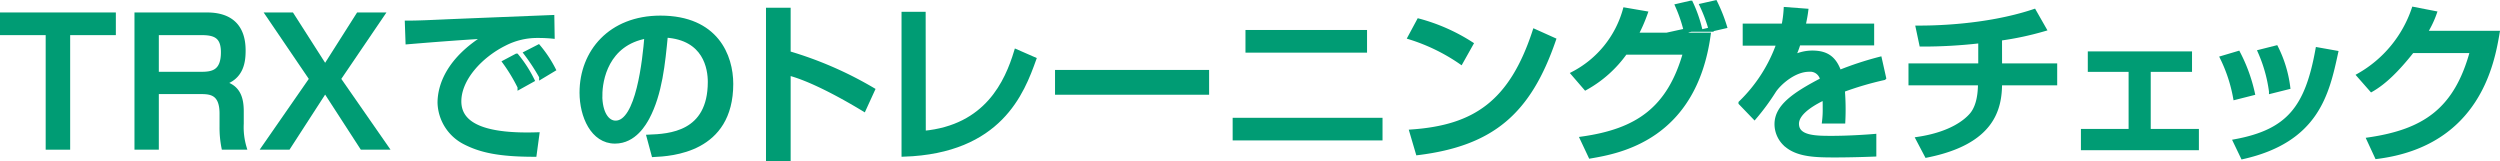 <svg xmlns="http://www.w3.org/2000/svg" width="563.68" height="36.3" viewBox="0 0 563.68 36.3"><path d="M25.62,3.31V7.42H15.32V33.25H10.8V7.42H.5V3.31Z" fill="#009c74" stroke="#009c74" stroke-miterlimit="10"/><path d="M46.67,3.31c5.43,0,8.21,2.78,8.21,8.06,0,2.31-.27,6.11-4.68,7.37,3.46.76,4.26,3.3,4.26,6.34v2.81a16.08,16.08,0,0,0,.64,5.36H50.43A23,23,0,0,1,50,28.54V25.61c0-4.9-2.73-4.9-5-4.9H35.31V33.25H30.82V3.31ZM35.31,7.42v9.27h10c2.54,0,5-.35,5-4.91,0-3.57-1.78-4.36-4.82-4.36Z" fill="#009c74" stroke="#009c74" stroke-miterlimit="10"/><path d="M73.31,20.41,65,33.25h-5.5L70.23,17.79,60.39,3.31h5.39l7.53,11.78L80.79,3.31h5.4L76.35,17.79,87.1,33.25H81.63Z" fill="#009c74" stroke="#009c74" stroke-miterlimit="10"/><path d="M124.56,8.21a32.47,32.47,0,0,0-3.3-.15,16.06,16.06,0,0,0-7.52,1.79c-5.4,2.69-10.22,7.9-10.22,13,0,5.77,6.64,7.83,17.59,7.48l-.61,4.52c-8.17,0-12.23-1-15.69-2.77a10.35,10.35,0,0,1-5.66-8.89c0-3.91,2-9.84,10.48-15-5.92.34-11.81.8-17.7,1.29l-.15-4.33c2.62,0,5.47-.15,8.09-.26,3.27-.15,20.71-.84,24.62-1Zm-7.37,11.4A38,38,0,0,0,113.81,14l2.66-1.41A28,28,0,0,1,120,18.05Zm4.87-2.32A46.16,46.16,0,0,0,118.6,12l2.81-1.44a27.05,27.05,0,0,1,3.38,5.09Z" fill="#009c74" stroke="#009c74" stroke-miterlimit="10"/><path d="M146.3,30.86c4.52-.19,13.79-.61,13.79-12.39,0-3-1-9.92-10-10.49-.61,6.31-1.25,13.11-4.14,18.55-.65,1.17-2.89,5.35-7.29,5.35-5,0-7.49-5.7-7.49-11,0-9.15,6.46-16.86,17.74-16.86,12.62,0,15.92,8.66,15.92,14.89,0,15.08-13.48,15.8-17.44,16Zm-11-9.43c0,4.11,1.6,6.27,3.5,6.27,5.09,0,6.57-14.21,7-19.53C136.69,9.77,135.32,18.09,135.32,21.43Z" fill="#009c74" stroke="#009c74" stroke-miterlimit="10"/><path d="M177.77,2.25V12a84,84,0,0,1,19,8.25l-2,4.37C190.46,22,183,17.83,177.77,16.5V35.8h-4.56V2.25Z" fill="#009c74" stroke="#009c74" stroke-miterlimit="10"/><path d="M208.24,30c14.29-1.33,18.81-11.51,20.9-18.39l4,1.75c-2.66,7.41-7.68,20.75-29.37,21.47V3.16h4.44Z" fill="#009c74" stroke="#009c74" stroke-miterlimit="10"/><path d="M272.12,16.27v4.59H238.38V16.27Z" fill="#009c74" stroke="#009c74" stroke-miterlimit="10"/><path d="M311.22,27.06v4.1H278.43v-4.1Zm-3.49-19.8v4.11H281.32V7.26Z" fill="#009c74" stroke="#009c74" stroke-miterlimit="10"/><path d="M329.39,14a42.44,42.44,0,0,0-11.48-5.59l2-3.72a41.84,41.84,0,0,1,11.78,5.21Zm-11.1,15.69c14.21-1,22.46-6.5,27.74-22.64l4.29,1.93c-5.58,16.23-13.79,23.41-30.62,25.5Z" fill="#009c74" stroke="#009c74" stroke-miterlimit="10"/><path d="M354.74,16.61A23.27,23.27,0,0,0,366.4,2.21L371,3a36.38,36.38,0,0,1-2.13,4.86h16.34C382,31.16,365,34.13,358.61,35.23l-1.86-3.95c12.35-1.75,19.64-6.62,23.25-19.46H366.44a26.92,26.92,0,0,1-8.93,8Zm25.38-9.69a32.81,32.81,0,0,0-1.9-5.58l3-.69a29.9,29.9,0,0,1,2,5.59Zm5.62-.27a32.66,32.66,0,0,0-2-5.39l3-.68a36.42,36.42,0,0,1,2.13,5.35Z" fill="#009c74" stroke="#009c74" stroke-miterlimit="10"/><path d="M407.21,2.44c-.11.87-.23,1.59-.61,3.38h15.47V9.73H405.5A18.84,18.84,0,0,1,404.21,13a9.52,9.52,0,0,1,4.41-1.1c3.3,0,5,1.33,6.08,4.41a72.83,72.83,0,0,1,9.12-3l.95,4.25a71.54,71.54,0,0,0-9.31,2.74,54.6,54.6,0,0,1,.11,7.06h-4.25a21.31,21.31,0,0,0,.15-2.85c0-1.06,0-1.82-.08-2.5-1.71.83-6.27,3.07-6.27,5.89,0,3.23,4.3,3.23,7.94,3.23.5,0,4.33,0,9.5-.42v4.1c-2.85.11-6,.19-8.89.19-4.14,0-8.05-.08-10.68-2.16A6.17,6.17,0,0,1,400.6,28c0-3.88,3.76-6.61,10.3-10a2.78,2.78,0,0,0-3-2.32c-3.38,0-6.72,3-7.9,4.75a51.82,51.82,0,0,1-4.41,6l-3.11-3.23a34.45,34.45,0,0,0,8.58-13.41h-7.63V5.82h8.74a25.23,25.23,0,0,0,.49-3.72Z" fill="#009c74" stroke="#009c74" stroke-miterlimit="10"/><path d="M450.91,14.79h12.43v3.95H450.91c0,5.77-1.63,13.33-16.49,16.3l-1.94-3.69c7.53-1.14,10.8-4,12-5.36s2-3.61,2-7.25H430.81V14.79h15.73V9.24a112.5,112.5,0,0,1-13.3.76l-.79-3.73c2.47,0,15,0,26.17-3.72l2.28,4a68.69,68.69,0,0,1-10,2.13Z" fill="#009c74" stroke="#009c74" stroke-miterlimit="10"/><path d="M493.74,12.09V15.7h-9.31V29.57h10.86v3.79h-25.6V29.57h10.75V15.7h-9.2V12.09Z" fill="#009c74" stroke="#009c74" stroke-miterlimit="10"/><path d="M504,22a34.13,34.13,0,0,0-2.93-8.93l3.57-1.06a36.27,36.27,0,0,1,3.27,9Zm0,9.88c12.08-2.24,16.22-7.67,18.57-20.71l4.11.73c-2,9.23-4.33,19.72-21,23.48Zm8.09-11.28a32.68,32.68,0,0,0-2.51-8.93l3.61-.91a27.44,27.44,0,0,1,2.7,8.89Z" fill="#009c74" stroke="#009c74" stroke-miterlimit="10"/><path d="M563.09,7.45c-1.11,6.39-4.22,25-27.17,27.89l-1.79-3.87c12.39-1.83,19.69-6.54,23.3-20H543.86c-3.42,4.33-6.31,7.11-9.15,8.74L531.89,17A27.25,27.25,0,0,0,544.24,2.06l4.68.91a22.45,22.45,0,0,1-2.17,4.48Z" fill="#009c74" stroke="#009c74" stroke-miterlimit="10"/></svg>